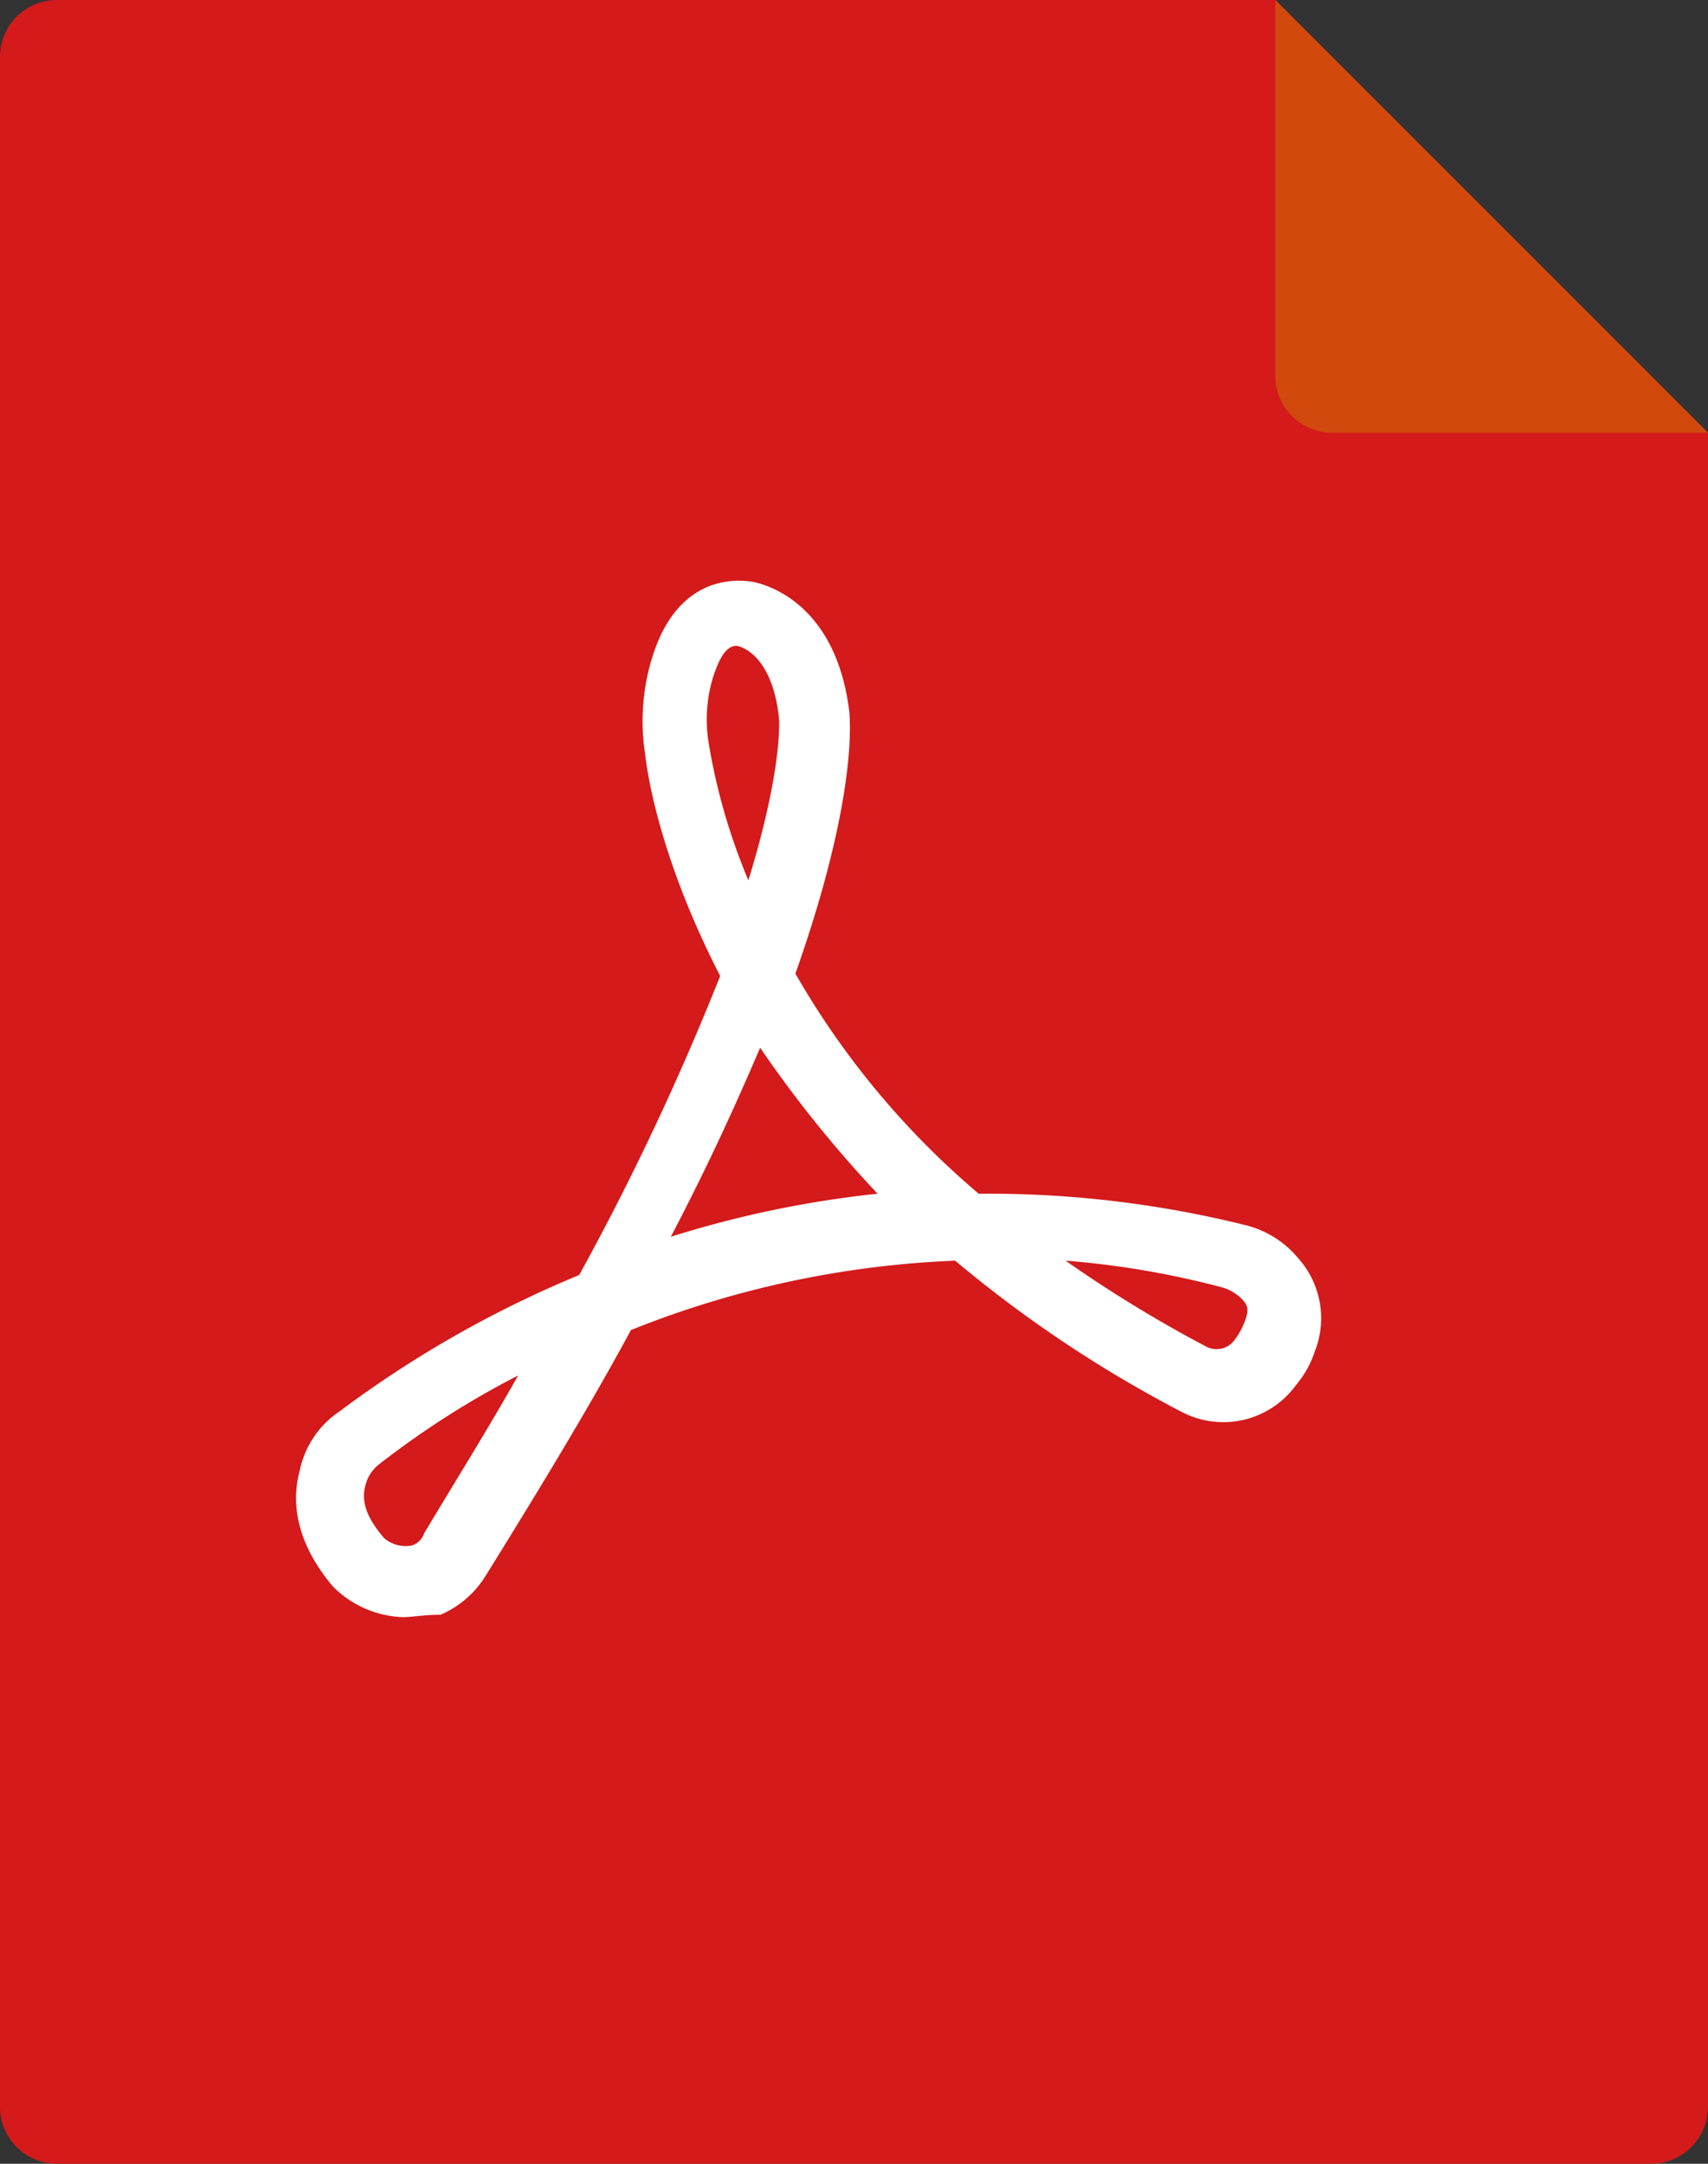 <svg id="ic_file_PDF" xmlns="http://www.w3.org/2000/svg" width="150" height="190" viewBox="0 0 150 190">
  <rect x="0" y="0" width="150" height="190" fill="#333333" stroke="none"/>
  <defs>
    <style>
      .cls-1 {
        fill: #d41a1a;
      }

      .cls-1, .cls-2, .cls-3 {
        fill-rule: evenodd;
      }

      .cls-2 {
        fill: #d2490e;
      }

      .cls-3 {
        fill: #fff;
      }
    </style>
  </defs>
  <g>
    <path id="Rounded_Rectangle_1" data-name="Rounded Rectangle 1" class="cls-1" d="M150,185a5,5,0,0,1-5,5H5a5,5,0,0,1-5-5V5A5,5,0,0,1,5,0H112l38,38V185Z"/>
    <path id="Rounded_Rectangle_1_copy" data-name="Rounded Rectangle 1 copy" class="cls-2" d="M112,33a5,5,0,0,0,5,5h33L112,0V33Z"/>
  </g>
  <path class="cls-3" d="M35.391,142a9.079,9.079,0,0,1-6.191-2.731c-3.508-4.2-3.508-7.773-2.889-10.084a8.285,8.285,0,0,1,3.508-5.252,96.786,96.786,0,0,1,21.048-11.974A233.327,233.327,0,0,0,63.248,85.7c-4.54-8.823-6.191-15.966-6.6-19.537a18.919,18.919,0,0,1,.619-8.4c2.064-6.722,6.6-6.933,8.46-6.722,0.413,0,7.635,1.05,8.873,11.554,0,0.42.825,7.142-4.746,22.9a72.64,72.64,0,0,0,16.1,19.327,93.638,93.638,0,0,1,23.318,2.731,8.75,8.75,0,0,1,4.746,2.941,7.9,7.9,0,0,1,1.444,8.193h0a8.769,8.769,0,0,1-1.65,2.941,7.883,7.883,0,0,1-10.112,2.311A109.664,109.664,0,0,1,83.884,110.7a85.484,85.484,0,0,0-28.477,6.092c-3.508,6.513-7.841,13.655-12.794,21.638a8.737,8.737,0,0,1-3.921,3.361h0C37.248,141.79,36.216,142,35.391,142ZM45.5,120.782a76.987,76.987,0,0,0-12.175,7.773,3.343,3.343,0,0,0-1.238,1.891c-0.413,1.47.206,2.941,1.651,4.621a2.9,2.9,0,0,0,2.476.631h0a1.712,1.712,0,0,0,1.032-1.051C40.137,129.815,43.026,125.194,45.5,120.782ZM93.583,110.7a114.936,114.936,0,0,0,12.381,7.562,1.947,1.947,0,0,0,2.476-.63,5.863,5.863,0,0,0,.826-1.47c0.412-1.051.412-1.47-.207-2.1a3.966,3.966,0,0,0-1.857-1.05A76.85,76.85,0,0,0,93.583,110.7ZM66.756,92c-2.064,4.832-4.54,10.294-7.841,16.6a92.686,92.686,0,0,1,18.159-3.781A104.616,104.616,0,0,1,66.756,92ZM64.693,56.709c-0.825,0-1.444.84-2.064,2.731a12.764,12.764,0,0,0-.413,5.672A53.233,53.233,0,0,0,65.725,77.3c3.1-10.084,2.683-14.285,2.683-14.285-0.619-5.672-3.508-6.3-3.714-6.3h0Z"/>
</svg>
